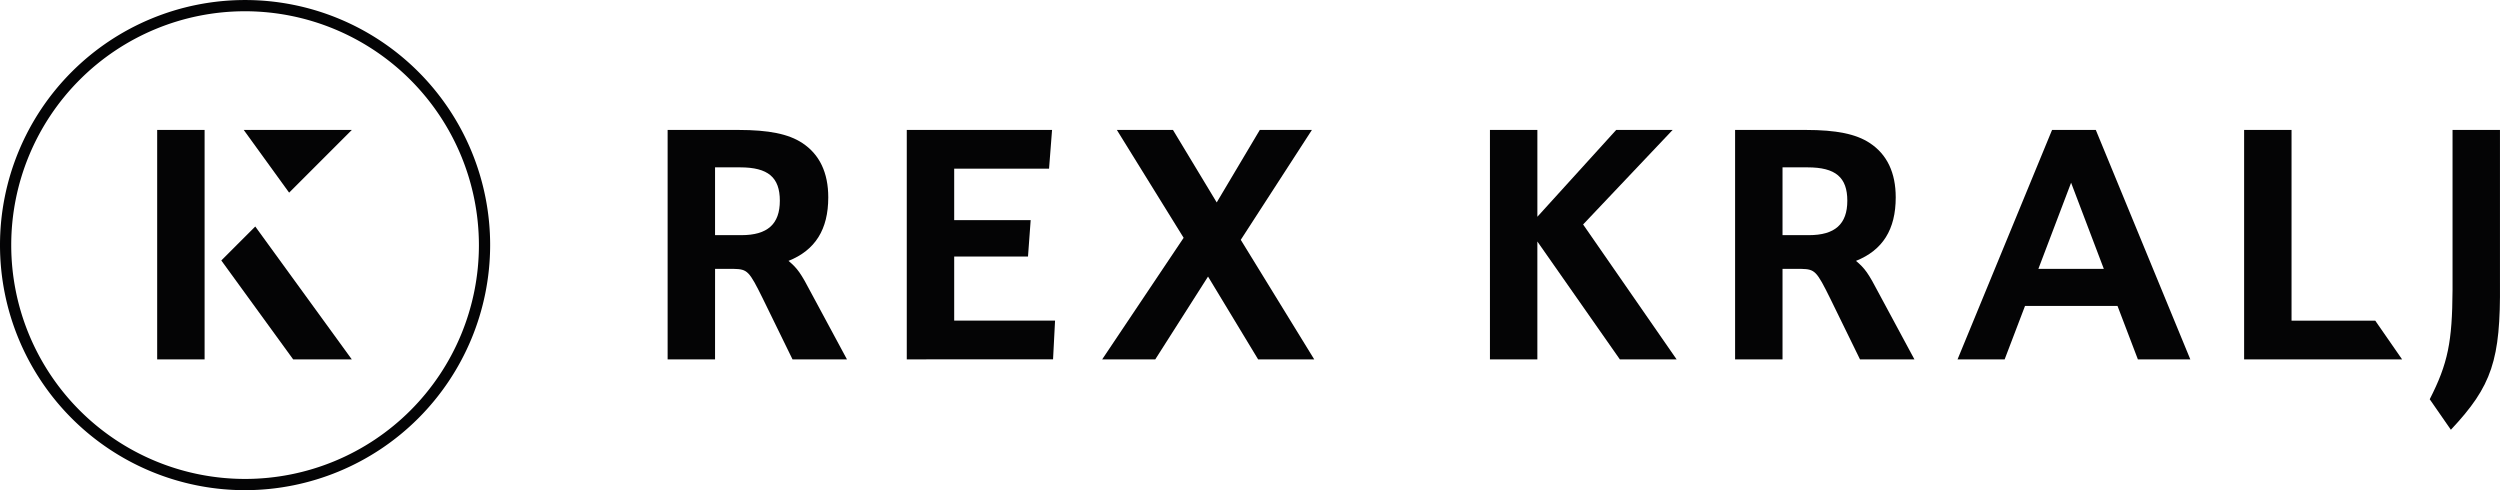 <svg id="Group_199" data-name="Group 199" xmlns="http://www.w3.org/2000/svg" xmlns:xlink="http://www.w3.org/1999/xlink" width="510.925" height="100.173" viewBox="0 0 510.925 100.173">
  <defs>
    <clipPath id="clip-path">
      <rect id="Rectangle_58" data-name="Rectangle 58" width="510.925" height="100.173" transform="translate(0 0)" fill="none"/>
    </clipPath>
  </defs>
  <g id="Group_198" data-name="Group 198" clip-path="url(#clip-path)">
    <path id="Path_233" data-name="Path 233" d="M151.527,48.058c5.323,0,7.849-2.252,7.849-7.03s-2.39-6.826-8.123-6.826h-5.119V48.058Zm-5.393,25.391h-9.691V26.557h14.47c6.21,0,10.238.819,13.036,2.663,3.549,2.321,5.323,6.074,5.323,11.125,0,6.552-2.661,10.785-8.121,12.969,1.842,1.57,2.456,2.388,4.777,6.825l7.167,13.31H161.969L155.9,61.027c-2.8-5.665-3.14-6.007-5.938-6.076h-3.823Z" fill="#040405"/>
    <path id="Path_234" data-name="Path 234" d="M185.317,26.557h29.691l-.614,7.919H195.008v10.51h15.631l-.547,7.44H195.008v13.1h20.614l-.41,7.918H185.317Z" fill="#040405"/>
    <path id="Path_235" data-name="Path 235" d="M228.252,26.557H239.72l8.94,14.812,8.805-14.812h10.649L253.576,49.014l15.015,24.435H257.125L246.886,56.521,236.1,73.449H225.249L241.9,48.6Z" fill="#040405"/>
    <path id="Path_236" data-name="Path 236" d="M304.5,26.557h9.693V44.3L330.3,26.557h11.535L323.54,45.874l19.112,27.575h-11.6L314.19,49.355V73.449H304.5Z" fill="#040405"/>
    <path id="Path_237" data-name="Path 237" d="M369.687,48.058c5.323,0,7.849-2.252,7.849-7.03s-2.389-6.826-8.123-6.826h-5.119V48.058Zm-5.393,25.391H354.6V26.557h14.47c6.21,0,10.238.819,13.036,2.663,3.549,2.321,5.323,6.074,5.323,11.125,0,6.552-2.661,10.785-8.121,12.969,1.842,1.57,2.456,2.388,4.777,6.825l7.167,13.31H380.129l-6.074-12.422c-2.8-5.665-3.14-6.007-5.938-6.076h-3.823Z" fill="#040405"/>
    <path id="Path_238" data-name="Path 238" d="M423.27,37.342l-6.689,17.609h13.378Zm-9.419,25.186-4.163,10.921h-9.625l19.316-46.892h8.942l19.315,46.892H436.921l-4.164-10.921Z" fill="#040405"/>
    <path id="Path_239" data-name="Path 239" d="M485.429,65.531H468.322V26.557H458.63V73.448h32.287Z" fill="#040405"/>
    <path id="Path_240" data-name="Path 240" d="M50.086,2.3a47.79,47.79,0,1,0,47.79,47.79A47.844,47.844,0,0,0,50.086,2.3m0,97.877a50.086,50.086,0,1,1,50.086-50.087,50.143,50.143,0,0,1-50.086,50.087" fill="#040405"/>
    <path id="Path_241" data-name="Path 241" d="M510.918,57.886V26.557h-9.692V59.252c-.063,10.6-.927,15.023-4.664,22.342l4.322,6.235c8.423-8.963,10.168-14.281,10.034-29.943" fill="#040405"/>
    <path id="Path_242" data-name="Path 242" d="M41.814,44.305V26.557H32.121V73.452h9.693V44.305Z" fill="#040405"/>
    <path id="Path_243" data-name="Path 243" d="M45.229,53.231,59.921,73.453H71.9l-3.776-5.2-3.942-5.425-2.969-4.087L52.169,46.291,48.455,50Z" fill="#040405"/>
    <path id="Path_244" data-name="Path 244" d="M49.813,26.557l9.275,12.814L71.9,26.557Z" fill="#040405"/>
  </g>
</svg>
